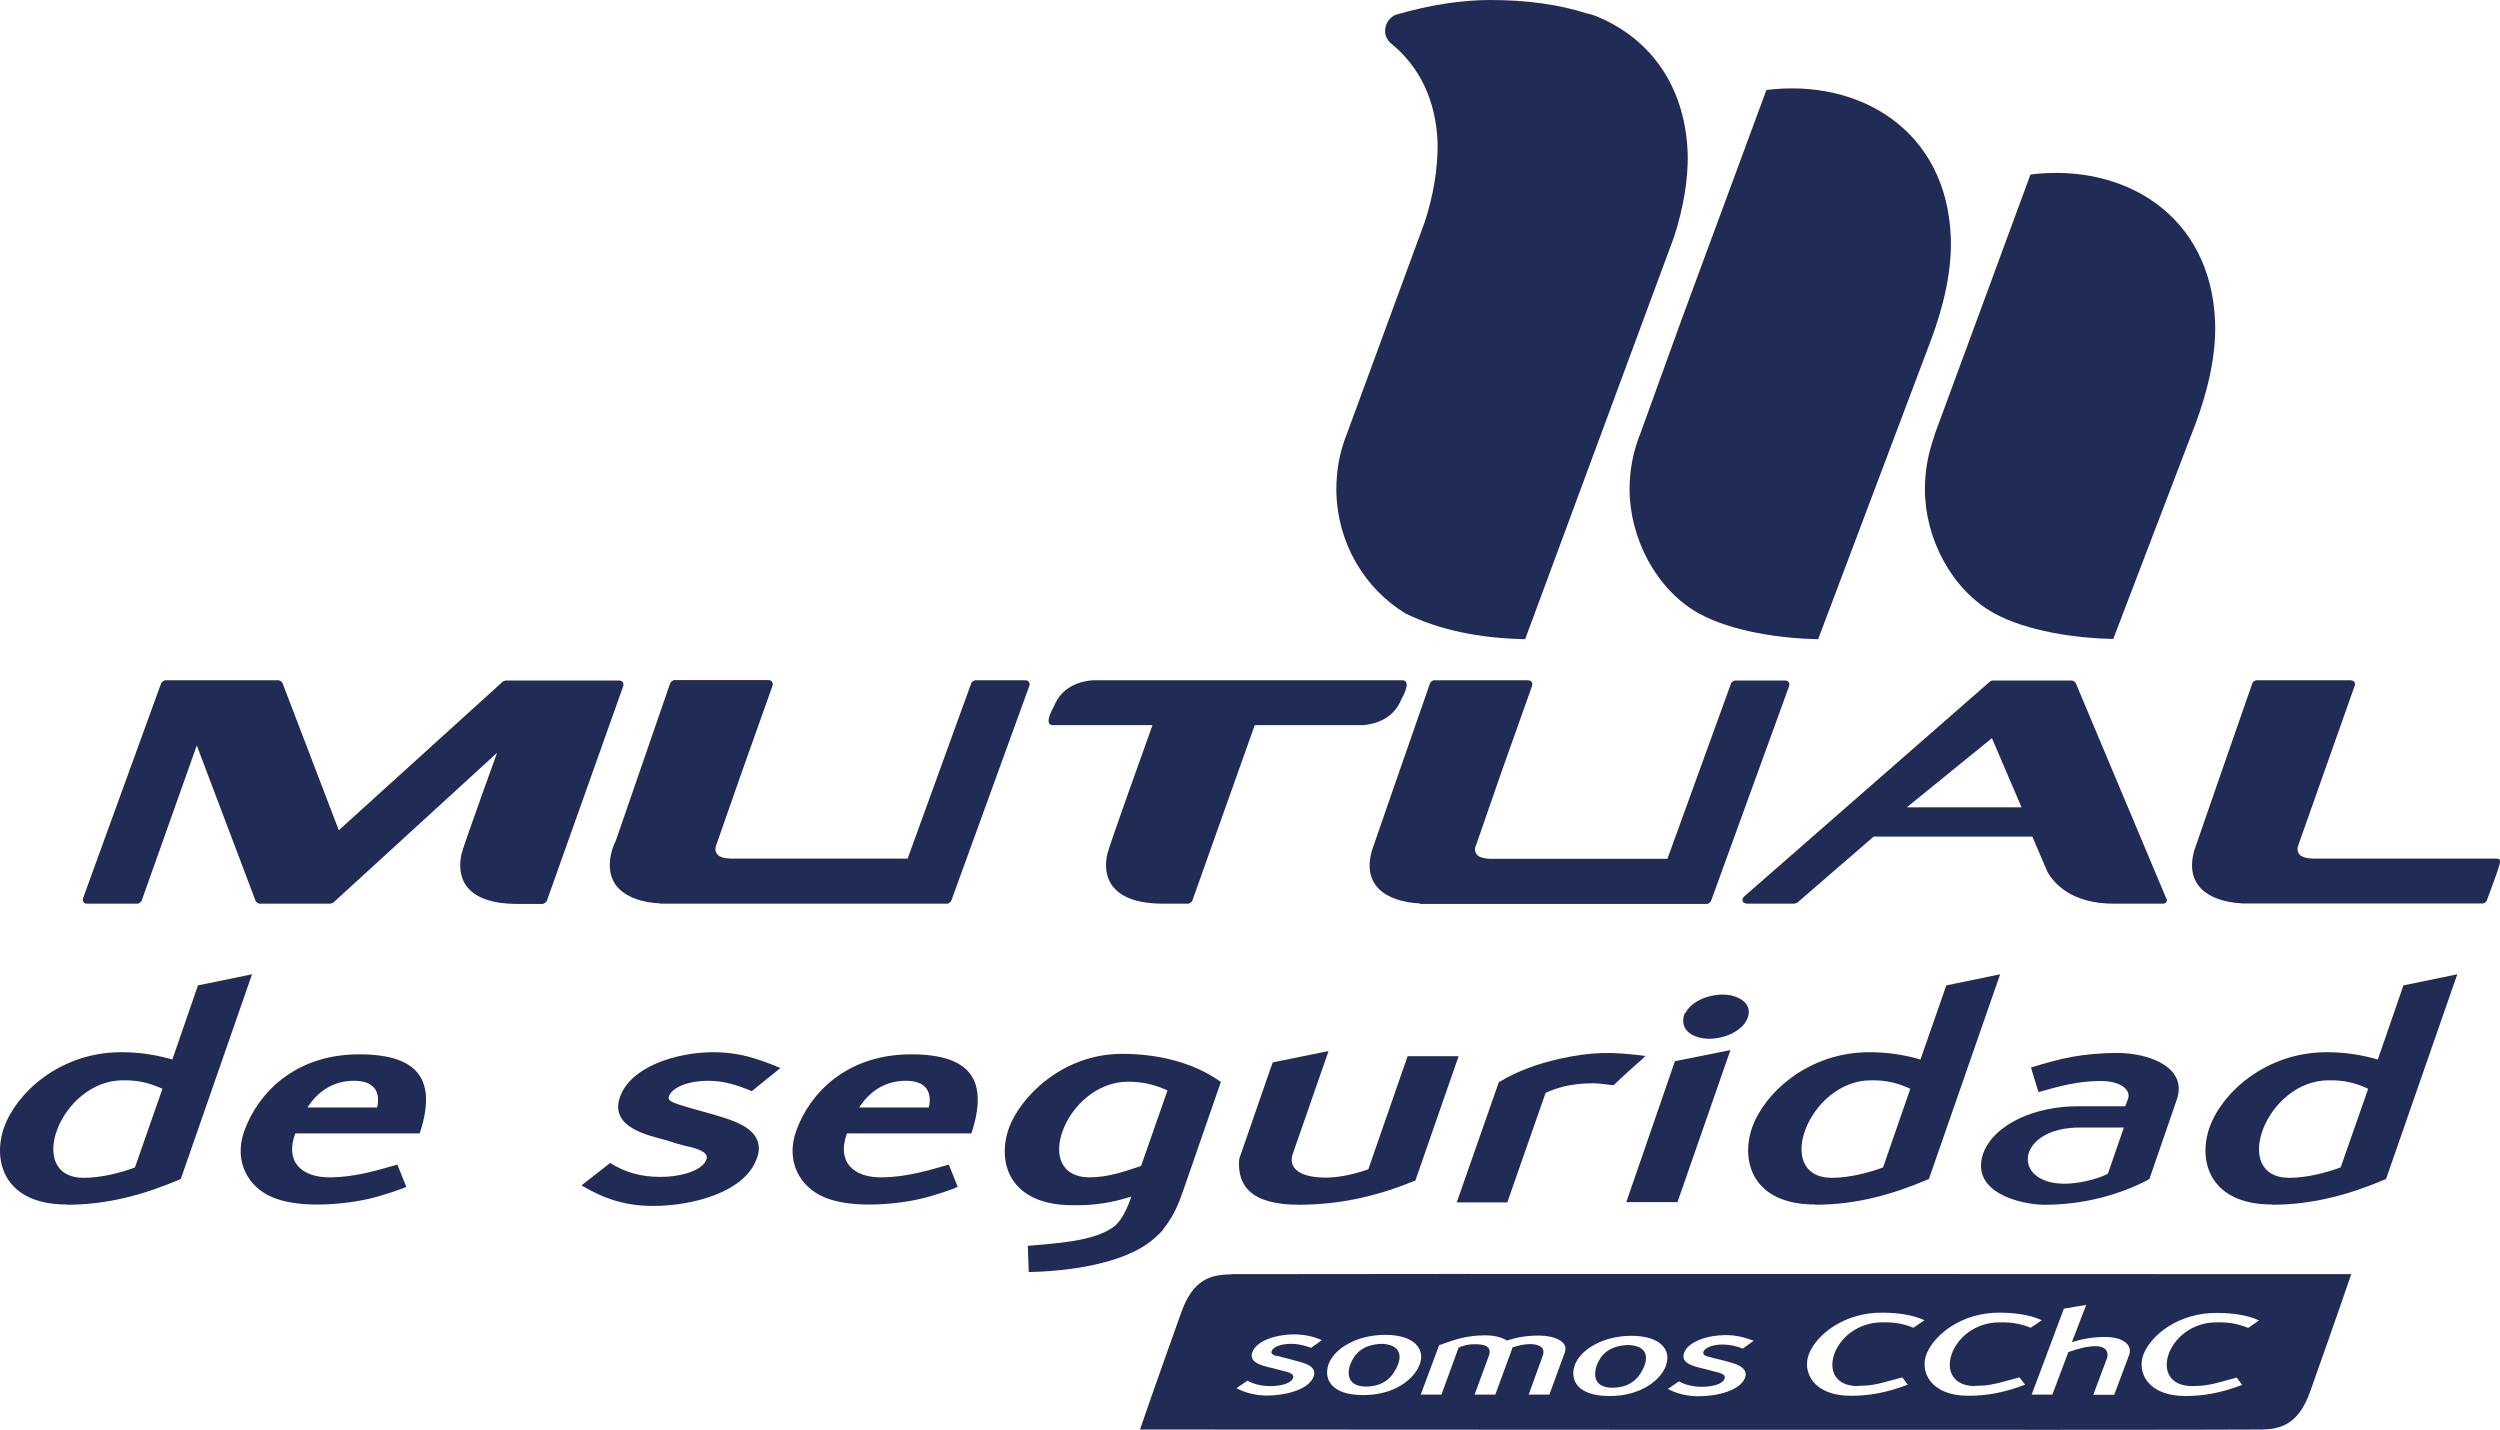 <svg width="278" height="159" viewBox="0 0 278 159" fill="none" xmlns="http://www.w3.org/2000/svg">
<path d="M182.331 48.42L186.986 35.553L196.425 10.005C206.754 8.718 216.481 14.442 216.926 26.389C217.083 30.118 216.063 34.24 214.756 37.733L202.178 71.08C198.046 71.001 192.608 70.24 188.921 68.218C184.188 65.592 181.233 59.868 181.207 54.459C181.207 52.332 181.573 50.415 182.305 48.446L182.331 48.42Z" fill="#202C56"/>
<path d="M215.096 48.419L225.79 19.404C236.145 18.118 245.847 23.842 246.317 35.763C246.474 39.492 245.454 43.614 244.147 47.106L234.995 71.053C230.889 70.975 225.424 70.213 221.737 68.191C217.004 65.566 214.05 59.841 214.05 54.432C214.05 52.305 214.416 50.389 215.122 48.419H215.096Z" fill="#202C56"/>
<path d="M176.527 1.497C176.814 1.575 177.102 1.654 177.39 1.759C183.142 4.044 187.352 9.19 187.666 16.936C187.771 19.982 187.143 23.264 186.176 26.284L169.597 71.08C164.42 70.975 160.001 70.03 156.288 68.218C151.712 65.434 148.652 60.314 148.6 54.459C148.6 52.332 148.966 50.284 149.698 48.446L158.432 24.682C159.399 21.715 159.87 18.827 159.87 16.044C159.713 11.028 157.752 7.405 154.876 4.989C154.483 4.726 154.196 4.333 154.065 3.834C153.882 2.941 154.326 2.048 155.163 1.654C158.955 0.551 162.485 0 165.727 0C169.78 0 173.389 0.499 176.553 1.523" fill="#202C56"/>
<path d="M129.328 136.75C129.067 137.092 128.282 137.774 128.282 137.774C125.014 140.61 118.529 141.372 114.397 141.451L114.293 138.536C117.091 138.273 121.876 138.09 124.02 136.278C124.831 135.569 125.432 134.151 125.824 133.048C123.706 133.731 121.667 134.072 119.287 134.02C112.305 134.02 110.867 129.346 112.149 125.565C113.351 122.072 118.084 117.188 124.778 117.188C128.518 117.188 132.571 118.029 135.761 120.313L131.682 132.077C131.185 133.494 130.714 134.965 129.328 136.724M126.896 129.635L129.825 121.258C128.492 120.654 127.236 120.287 125.432 120.287C118.555 120.287 114.502 130.921 121.196 130.921C123.183 130.921 125.066 130.265 126.87 129.661L126.896 129.635Z" fill="#202C56"/>
<path d="M44.841 132.129C42.932 132.812 41.52 133.258 39.82 133.547C36.29 134.151 31.662 134.256 29.204 132.549C26.955 131 26.197 128.374 27.191 125.696C28.655 121.678 32.682 117.241 39.951 117.241C46.619 117.241 48.606 120.156 46.671 126.037H32.839C31.662 129.136 33.466 131 36.865 130.921C39.48 130.869 41.703 130.212 44.187 129.503L45.181 131.972L44.867 132.103L44.841 132.129ZM41.938 123.149C42.331 121.468 41.651 120.182 39.376 120.182C36.918 120.182 35.244 121.495 34.198 123.149H41.965H41.938Z" fill="#202C56"/>
<path d="M7.422 133.941C0.44 133.941 -0.841 129.083 0.44 125.407C1.748 121.626 6.585 117.005 13.488 117.005C15.606 117.005 17.437 117.32 19.163 117.819L22.013 109.574L28.027 108.34L20.104 131.105C16.051 132.838 11.972 133.967 7.448 133.967V133.915L7.422 133.941ZM15.005 129.819L18.064 121.075C16.731 120.471 15.476 120.103 13.671 120.13C6.69 120.13 2.663 130.974 9.331 130.974C11.266 130.974 13.488 130.396 15.005 129.819Z" fill="#202C56"/>
<path d="M84.117 128.926C82.731 132.602 76.978 134.099 72.637 134.099C69.63 134.099 67.251 133.364 64.662 131.814L67.852 129.32C69.578 130.423 71.408 130.869 73.396 130.869C75.854 130.869 78.181 130.134 78.573 128.874C78.887 127.928 76.691 127.534 76.115 127.403C75.488 127.246 74.808 127.035 74.206 126.825C71.931 126.221 67.748 125.329 68.95 121.968C70.127 118.633 75.174 117.005 79.358 117.005C82.129 117.005 84.195 117.688 86.784 118.764L83.594 121.338C81.894 120.629 80.508 120.182 78.678 120.182C76.612 120.182 74.729 120.891 74.389 121.915C74.285 122.178 74.311 122.414 75.278 122.755C76.272 123.097 77.684 123.464 78.965 123.832C80.247 124.2 81.554 124.567 82.731 125.224C83.96 125.959 84.823 127.141 84.143 128.874" fill="#202C56"/>
<path d="M106.186 132.129C104.278 132.812 102.866 133.258 101.192 133.547C97.662 134.151 93.034 134.256 90.576 132.549C88.327 131 87.569 128.374 88.562 125.696C90 121.678 94.053 117.241 101.323 117.241C107.991 117.241 109.952 120.156 108.017 126.037H94.184C93.034 129.136 94.812 131 98.185 130.921C100.8 130.869 103.049 130.212 105.507 129.503L106.5 131.972L106.16 132.103L106.186 132.129ZM103.284 123.149C103.676 121.468 102.996 120.182 100.748 120.182C98.263 120.182 96.616 121.495 95.544 123.149H103.31H103.284Z" fill="#202C56"/>
<path d="M157.281 131.315C153.254 132.97 149.07 133.967 144.442 133.967C139.029 133.967 137.565 131.788 137.8 128.873L141.33 118.685L141.539 118.134L147.737 116.874L143.762 128.296C143.213 129.845 144.442 130.974 147.554 130.948C149.175 130.922 150.875 130.475 152.156 130.029L156.523 117.451H162.197L157.386 131.289L157.255 131.342L157.281 131.315Z" fill="#202C56"/>
<path d="M182.411 117.95C181.391 118.869 180.397 119.736 179.43 120.681L177.834 120.497C177.468 120.471 177.155 120.445 176.919 120.471C174.854 120.471 173.206 120.917 171.873 121.521L167.61 133.705H161.988L166.669 120.34C168.761 119.079 170.983 118.292 173.415 117.74C176.998 116.952 179.142 116.926 182.96 117.425L182.437 117.95H182.411Z" fill="#202C56"/>
<path d="M187.405 112.672C188.006 111.438 189.811 110.598 191.562 110.598C193.314 110.598 194.962 111.595 194.334 113.197C193.864 114.536 191.929 115.508 190.072 115.508C188.477 115.508 186.62 114.694 187.326 112.672H187.405ZM186.542 133.678H180.841L186.254 118.002L192.425 116.768L186.542 133.652V133.678Z" fill="#202C56"/>
<path d="M238.892 131.184C235.937 132.734 231.884 133.994 227.256 133.968C224.798 133.941 219.019 132.655 220.536 128.243C221.791 124.935 226.393 123.018 230.995 123.018H236.329L236.643 122.178C236.957 121.233 235.911 120.209 233.61 120.209C231.073 120.209 229.086 120.76 226.68 121.443L225.844 118.712C229.348 117.609 231.623 117.136 235.362 117.084C239.18 117.084 243.285 118.791 242.056 122.283L239.023 131.079L238.892 131.158V131.184ZM234.394 130.528L236.173 125.381H231.309C224.249 125.355 223.569 131.552 229.505 131.631C231.021 131.631 233.008 131.211 234.394 130.528Z" fill="#202C56"/>
<path d="M201.838 133.941C194.856 133.941 193.549 129.083 194.83 125.407C196.138 121.626 201.001 117.005 207.879 117.005C209.997 117.005 211.853 117.32 213.553 117.819L216.429 109.574L222.417 108.34L214.494 131.105C210.441 132.838 206.388 133.967 201.864 133.967V133.915L201.838 133.941ZM209.395 129.819L212.428 121.075C211.121 120.471 209.84 120.103 208.062 120.13C201.08 120.13 197.079 130.974 203.721 130.974C205.63 130.974 207.852 130.396 209.395 129.819Z" fill="#202C56"/>
<path d="M252.671 133.941C245.69 133.941 244.408 129.083 245.69 125.407C246.997 121.626 251.861 117.005 258.738 117.005C260.83 117.005 262.686 117.32 264.412 117.819L267.262 109.574L273.25 108.34L265.327 131.105C261.274 132.838 257.169 133.967 252.671 133.967V133.915V133.941ZM260.281 129.819L263.34 121.075C262.006 120.445 260.751 120.103 258.947 120.13C251.939 120.13 247.965 130.974 254.58 130.974C256.515 130.974 258.712 130.396 260.254 129.819H260.281Z" fill="#202C56"/>
<path d="M30.982 75.649C31.139 75.649 31.374 75.833 31.427 75.99L37.676 92.323L55.928 75.78C55.928 75.78 56.19 75.675 56.216 75.675H68.846C69.212 75.675 69.421 75.964 69.29 76.332L60.792 100.226C60.792 100.226 60.504 100.515 60.373 100.515H57.549C51.274 100.515 50.855 97.154 51.3 95.053C51.378 94.607 52.555 91.299 53.679 88.148L55.274 83.71L37.049 100.384C37.049 100.384 36.787 100.489 36.761 100.489H28.864C28.707 100.489 28.472 100.305 28.42 100.174L21.882 82.896L15.737 100.2C15.737 100.2 15.45 100.489 15.345 100.489H9.697C9.331 100.489 9.096 100.2 9.253 99.832L17.934 75.938C17.934 75.938 18.222 75.649 18.326 75.649H31.035H30.982Z" fill="#202C56"/>
<path d="M249.377 100.463C245.402 100.253 242.918 98.336 244.016 94.528C244.173 94.029 250.475 75.938 250.475 75.938C250.527 75.833 250.763 75.649 250.893 75.649H261.379C261.771 75.649 261.98 75.938 261.823 76.305L255.548 94.056C255.548 94.056 255.495 94.134 255.495 94.266C255.391 95.263 256.358 95.447 257.169 95.474H277.539C278.35 95.474 278.14 95.71 276.519 100.174C276.467 100.279 276.231 100.463 276.101 100.463H249.351H249.377Z" fill="#202C56"/>
<path d="M240.904 99.859C241.035 100.226 240.904 100.489 240.486 100.489H235.047C230.393 100.489 228.431 98.283 227.673 96.944L226 93.032H208.349L199.851 100.384C199.851 100.384 199.589 100.489 199.563 100.489H194.307C193.758 100.489 193.575 100.016 193.967 99.675L221.293 75.78L221.528 75.675H230.393C230.523 75.675 230.785 75.859 230.837 75.99L240.878 99.885L240.904 99.859ZM224.797 89.776L221.502 82.082L212.036 89.776H224.797Z" fill="#202C56"/>
<path d="M157.908 100.463C153.934 100.253 151.45 98.336 152.574 94.528C152.731 94.029 159.033 75.938 159.033 75.938C159.085 75.833 159.32 75.649 159.425 75.649H169.911C170.303 75.649 170.486 75.938 170.355 76.305L166.956 85.863L164.106 94.082C164.106 94.082 164.053 94.161 164.027 94.292C163.923 95.29 164.89 95.474 165.727 95.5H185.417L192.503 75.964C192.555 75.859 192.791 75.675 192.921 75.675H198.491C198.883 75.675 199.066 75.964 198.936 76.332L190.254 100.226C190.254 100.226 189.993 100.515 189.862 100.515H157.908V100.463Z" fill="#202C56"/>
<path d="M73.422 100.463C69.447 100.252 66.989 98.336 68.061 94.528C68.218 94.029 68.375 93.662 68.453 93.557L74.546 75.912C74.546 75.912 74.834 75.623 74.964 75.623H85.45C85.816 75.623 86.025 75.912 85.894 76.279L82.495 85.837L79.619 94.056C79.619 94.056 79.619 94.134 79.567 94.266C79.462 95.263 80.43 95.447 81.214 95.474H100.93L108.016 75.938C108.043 75.833 108.304 75.649 108.435 75.649H114.004C114.397 75.649 114.58 75.938 114.449 76.305L105.768 100.2C105.768 100.2 105.506 100.489 105.375 100.489H73.422V100.463Z" fill="#202C56"/>
<path d="M151.711 75.649H155.947C157.046 75.649 155.895 77.671 155.869 77.671C154.954 80.06 152.757 80.533 151.581 80.638H139.526L132.57 100.2C132.57 100.2 132.283 100.489 132.178 100.489H129.354C123.026 100.489 122.66 97.023 123.131 94.975C123.209 94.581 124.36 91.299 125.484 88.121C126.608 84.944 127.707 81.898 127.707 81.898L128.151 80.638H117.09C115.966 80.638 117.143 78.642 117.169 78.616C118.084 76.227 120.28 75.754 121.431 75.649H151.764H151.711Z" fill="#202C56"/>
<path d="M153.646 149.433C151.476 149.512 150.613 150.589 150.169 151.665C149.724 152.873 149.933 154.186 151.92 154.186C154.117 154.16 155.006 152.873 155.477 151.692C155.869 150.589 155.607 149.512 153.62 149.433H153.646ZM153.646 149.433C151.476 149.512 150.613 150.589 150.169 151.665C149.724 152.873 149.933 154.186 151.92 154.186C154.117 154.16 155.006 152.873 155.477 151.692C155.869 150.589 155.607 149.512 153.62 149.433H153.646ZM153.646 149.433C151.476 149.512 150.613 150.589 150.169 151.665C149.724 152.873 149.933 154.186 151.92 154.186C154.117 154.16 155.006 152.873 155.477 151.692C155.869 150.589 155.607 149.512 153.62 149.433H153.646ZM181.05 149.565C178.854 149.643 177.991 150.72 177.572 151.797C177.128 153.004 177.337 154.317 179.324 154.317C181.521 154.291 182.41 153.004 182.881 151.823C183.273 150.72 183.011 149.617 181.024 149.565H181.05ZM181.05 149.565C178.854 149.643 177.991 150.72 177.572 151.797C177.128 153.004 177.337 154.317 179.324 154.317C181.521 154.291 182.41 153.004 182.881 151.823C183.273 150.72 183.011 149.617 181.024 149.565H181.05ZM153.646 149.433C151.476 149.512 150.613 150.589 150.169 151.665C149.724 152.873 149.933 154.186 151.92 154.186C154.117 154.16 155.006 152.873 155.477 151.692C155.869 150.589 155.607 149.512 153.62 149.433H153.646ZM153.646 149.433C151.476 149.512 150.613 150.589 150.169 151.665C149.724 152.873 149.933 154.186 151.92 154.186C154.117 154.16 155.006 152.873 155.477 151.692C155.869 150.589 155.607 149.512 153.62 149.433H153.646ZM181.05 149.565C178.854 149.643 177.991 150.72 177.572 151.797C177.128 153.004 177.337 154.317 179.324 154.317C181.521 154.291 182.41 153.004 182.881 151.823C183.273 150.72 183.011 149.617 181.024 149.565H181.05ZM181.05 149.565C178.854 149.643 177.991 150.72 177.572 151.797C177.128 153.004 177.337 154.317 179.324 154.317C181.521 154.291 182.41 153.004 182.881 151.823C183.273 150.72 183.011 149.617 181.024 149.565H181.05ZM153.646 149.433C151.476 149.512 150.613 150.589 150.169 151.665C149.724 152.873 149.933 154.186 151.92 154.186C154.117 154.16 155.006 152.873 155.477 151.692C155.869 150.589 155.607 149.512 153.62 149.433H153.646ZM153.646 149.433C151.476 149.512 150.613 150.589 150.169 151.665C149.724 152.873 149.933 154.186 151.92 154.186C154.117 154.16 155.006 152.873 155.477 151.692C155.869 150.589 155.607 149.512 153.62 149.433H153.646ZM181.05 149.565C178.854 149.643 177.991 150.72 177.572 151.797C177.128 153.004 177.337 154.317 179.324 154.317C181.521 154.291 182.41 153.004 182.881 151.823C183.273 150.72 183.011 149.617 181.024 149.565H181.05ZM181.05 149.565C178.854 149.643 177.991 150.72 177.572 151.797C177.128 153.004 177.337 154.317 179.324 154.317C181.521 154.291 182.41 153.004 182.881 151.823C183.273 150.72 183.011 149.617 181.024 149.565H181.05ZM153.646 149.433C151.476 149.512 150.613 150.589 150.169 151.665C149.724 152.873 149.933 154.186 151.92 154.186C154.117 154.16 155.006 152.873 155.477 151.692C155.869 150.589 155.607 149.512 153.62 149.433H153.646ZM136.937 141.714C134.61 141.714 132.649 142.291 131.368 145.915C128.308 154.449 126.765 158.965 126.765 158.965H129.982C129.982 158.965 242.526 159.044 251.286 158.965C253.613 158.965 255.574 158.414 256.882 154.764C259.915 146.23 261.458 141.687 261.458 141.687C261.458 141.687 145.723 141.635 136.937 141.687V141.714ZM142.036 150.773C142.507 150.904 143.135 151.061 143.736 151.219C144.337 151.376 144.991 151.534 145.462 151.77C145.985 152.059 146.325 152.453 146.063 153.109C145.514 154.527 142.951 155.184 140.912 155.184C139.604 155.184 138.454 154.869 137.486 154.37L138.715 153.53C139.448 153.95 140.389 154.134 141.278 154.134C142.402 154.134 143.605 153.845 143.788 153.215C143.971 152.716 143.134 152.558 142.533 152.401C142.245 152.322 141.906 152.243 141.618 152.164C140.232 151.849 138.846 151.508 139.264 150.352C139.735 149.066 141.958 148.383 143.893 148.383C145.017 148.383 145.959 148.593 147.005 149.013L145.802 149.88C144.939 149.565 144.259 149.433 143.527 149.433C142.559 149.433 141.592 149.722 141.409 150.247C141.304 150.51 141.487 150.641 141.958 150.799L142.036 150.773ZM151.554 155.131C148.129 155.131 147.135 153.425 147.737 151.692C148.364 149.985 150.822 148.436 154.039 148.436C157.229 148.436 158.51 149.985 157.882 151.692C157.255 153.425 154.98 155.158 151.528 155.131H151.554ZM174.042 150.3L172.29 155.079H169.989L171.558 150.746C172.081 149.302 169.911 149.197 168.159 149.854C168.159 149.985 168.107 150.142 168.054 150.247L166.276 155.079H163.975L165.57 150.746C165.884 149.88 165.361 149.407 163.74 149.486C163.217 149.486 162.537 149.696 162.197 149.854L160.288 155.079H157.987L160.027 149.591C161.962 148.882 163.086 148.514 165.152 148.488C166.119 148.488 167.008 148.698 167.557 149.066C168.708 148.698 169.78 148.514 171.166 148.514C172.839 148.514 174.435 149.197 174.016 150.326L174.042 150.3ZM185.286 151.797C184.659 153.53 182.384 155.263 178.932 155.236C175.507 155.236 174.513 153.53 175.114 151.797C175.742 150.09 178.226 148.541 181.416 148.541C184.606 148.541 185.888 150.09 185.26 151.797H185.286ZM189.967 150.851C190.438 151.009 191.065 151.14 191.693 151.298C192.294 151.455 192.922 151.613 193.419 151.875C193.942 152.164 194.281 152.584 194.046 153.215C193.471 154.659 190.908 155.263 188.895 155.263C187.614 155.263 186.437 154.974 185.469 154.449L186.698 153.608C187.431 154.029 188.346 154.212 189.261 154.212C190.385 154.212 191.588 153.923 191.771 153.293C191.954 152.768 191.117 152.637 190.516 152.479C190.228 152.401 189.915 152.322 189.627 152.243C188.241 151.928 186.855 151.587 187.274 150.431C187.744 149.145 189.967 148.462 191.902 148.462C193.026 148.462 193.968 148.698 195.014 149.092L193.811 149.959C192.922 149.643 192.268 149.512 191.536 149.512C190.595 149.512 189.601 149.801 189.418 150.326C189.339 150.589 189.522 150.746 189.967 150.878V150.851ZM206.598 154.107C207.879 154.107 208.689 153.95 209.892 153.608C210.311 153.503 210.755 153.372 211.54 153.162L212.141 153.976C209.788 154.869 207.879 155.21 205.813 155.21H205.787C201.577 155.21 200.348 152.479 201.185 150.484C202.048 148.409 205.055 145.915 209.395 145.967C211.226 145.994 212.716 146.23 213.998 146.808L212.769 147.648C211.644 147.175 210.572 147.018 209.317 147.044C203.747 147.044 201.525 154.134 206.598 154.134V154.107ZM219.62 154.107C220.875 154.107 221.712 153.95 222.914 153.608C223.333 153.503 223.777 153.372 224.562 153.162L225.189 153.976C222.836 154.869 220.927 155.21 218.861 155.21C214.651 155.21 213.422 152.479 214.259 150.484C215.148 148.409 218.129 145.915 222.47 145.967C224.274 145.994 225.791 146.23 227.046 146.808L225.817 147.648C224.666 147.175 223.594 147.018 222.365 147.044C216.796 147.044 214.599 154.134 219.646 154.134L219.62 154.107ZM236.721 150.773L235.1 155.105H232.772L234.289 151.061C234.524 150.379 234.211 149.696 233.008 149.696C232.014 149.696 230.994 150.011 230.001 150.352L228.223 155.079H225.922L229.504 145.521L231.988 145.101L230.393 149.25C231.543 148.882 232.772 148.672 234.054 148.672C236.146 148.672 237.165 149.565 236.747 150.72L236.721 150.773ZM249.952 147.648C248.802 147.175 247.756 147.018 246.501 147.044C240.931 147.044 238.708 154.134 243.781 154.134C245.036 154.134 245.873 153.976 247.076 153.635C247.494 153.53 247.939 153.398 248.723 153.188L249.325 154.002C246.971 154.895 245.062 155.236 242.997 155.236C238.761 155.236 237.558 152.506 238.394 150.51C239.257 148.436 242.264 145.941 246.631 145.994C248.436 146.02 249.952 146.256 251.207 146.834L249.978 147.674L249.952 147.648ZM181.05 149.565C178.854 149.643 177.991 150.72 177.572 151.797C177.128 153.004 177.337 154.317 179.324 154.317C181.521 154.291 182.41 153.004 182.881 151.823C183.273 150.72 183.011 149.617 181.024 149.565H181.05ZM153.646 149.433C151.476 149.512 150.613 150.589 150.169 151.665C149.724 152.873 149.933 154.186 151.92 154.186C154.117 154.16 155.006 152.873 155.477 151.692C155.869 150.589 155.607 149.512 153.62 149.433H153.646ZM153.646 149.433C151.476 149.512 150.613 150.589 150.169 151.665C149.724 152.873 149.933 154.186 151.92 154.186C154.117 154.16 155.006 152.873 155.477 151.692C155.869 150.589 155.607 149.512 153.62 149.433H153.646ZM181.05 149.565C178.854 149.643 177.991 150.72 177.572 151.797C177.128 153.004 177.337 154.317 179.324 154.317C181.521 154.291 182.41 153.004 182.881 151.823C183.273 150.72 183.011 149.617 181.024 149.565H181.05ZM181.05 149.565C178.854 149.643 177.991 150.72 177.572 151.797C177.128 153.004 177.337 154.317 179.324 154.317C181.521 154.291 182.41 153.004 182.881 151.823C183.273 150.72 183.011 149.617 181.024 149.565H181.05ZM153.646 149.433C151.476 149.512 150.613 150.589 150.169 151.665C149.724 152.873 149.933 154.186 151.92 154.186C154.117 154.16 155.006 152.873 155.477 151.692C155.869 150.589 155.607 149.512 153.62 149.433H153.646ZM153.646 149.433C151.476 149.512 150.613 150.589 150.169 151.665C149.724 152.873 149.933 154.186 151.92 154.186C154.117 154.16 155.006 152.873 155.477 151.692C155.869 150.589 155.607 149.512 153.62 149.433H153.646ZM181.05 149.565C178.854 149.643 177.991 150.72 177.572 151.797C177.128 153.004 177.337 154.317 179.324 154.317C181.521 154.291 182.41 153.004 182.881 151.823C183.273 150.72 183.011 149.617 181.024 149.565H181.05ZM181.05 149.565C178.854 149.643 177.991 150.72 177.572 151.797C177.128 153.004 177.337 154.317 179.324 154.317C181.521 154.291 182.41 153.004 182.881 151.823C183.273 150.72 183.011 149.617 181.024 149.565H181.05ZM153.646 149.433C151.476 149.512 150.613 150.589 150.169 151.665C149.724 152.873 149.933 154.186 151.92 154.186C154.117 154.16 155.006 152.873 155.477 151.692C155.869 150.589 155.607 149.512 153.62 149.433H153.646ZM153.646 149.433C151.476 149.512 150.613 150.589 150.169 151.665C149.724 152.873 149.933 154.186 151.92 154.186C154.117 154.16 155.006 152.873 155.477 151.692C155.869 150.589 155.607 149.512 153.62 149.433H153.646ZM153.646 149.433C151.476 149.512 150.613 150.589 150.169 151.665C149.724 152.873 149.933 154.186 151.92 154.186C154.117 154.16 155.006 152.873 155.477 151.692C155.869 150.589 155.607 149.512 153.62 149.433H153.646Z" fill="#202C56"/>
</svg>
